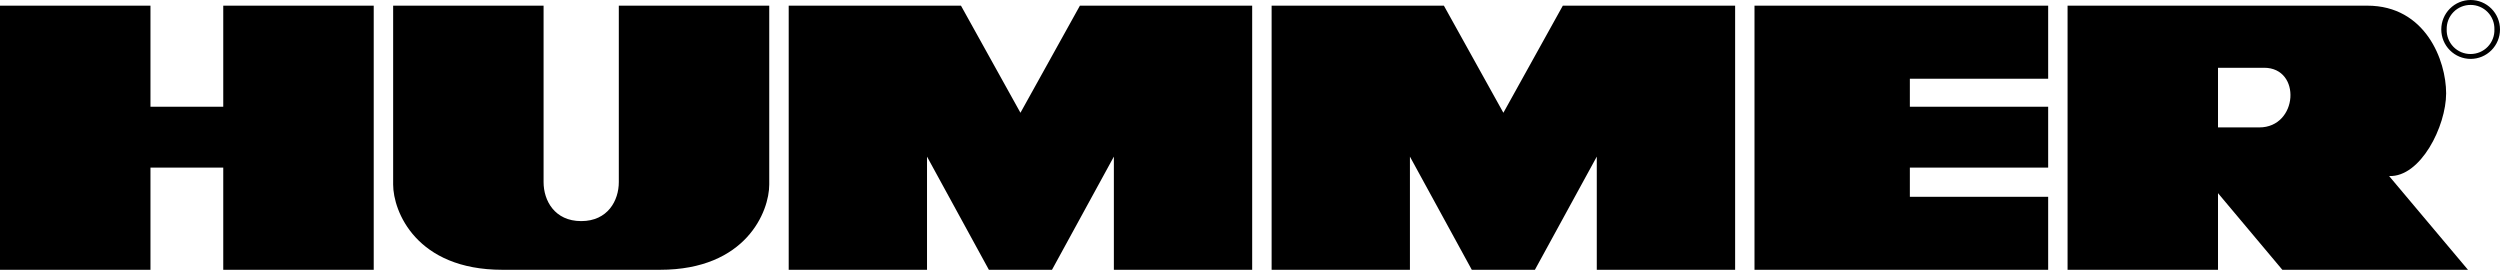 <svg width="139" height="15" viewBox="0 0 139 15" fill="none" xmlns="http://www.w3.org/2000/svg">
<path d="M12.413 5.934H8.366V0.315H0V15H8.366V9.317H12.413V15H20.779V0.315H12.413V5.934ZM34.406 10.127C34.406 11.143 33.799 12.293 32.315 12.293C30.83 12.293 30.223 11.143 30.223 10.127V0.315H21.859V10.262C21.859 11.752 23.142 15 27.93 15H36.699C41.489 15 42.77 11.752 42.77 10.262V0.315H34.406V10.127ZM56.737 6.27L53.43 0.315H43.852V15H51.542V8.708L54.982 15H58.491L61.931 8.708V15H69.621V0.315H60.043L56.737 6.27ZM83.588 6.27L80.28 0.315H70.702V15H78.392V8.708L81.832 15H85.341L88.781 8.708V15H96.473V0.315H86.893L83.588 6.27ZM97.55 15H113.878V10.941H106.188V9.317H113.878V5.934H106.188V4.377H113.878V0.315H97.55V15ZM136.005 5.188C136.005 3.361 134.859 0.315 131.621 0.315H114.957V15H123.321V10.739L126.898 15H137.219L132.834 9.788C134.588 9.858 136.005 7.016 136.005 5.188ZM125.617 7.084H123.321V3.768H125.885C127.977 3.768 127.776 7.084 125.617 7.084ZM137.368 0C136.935 0 136.52 0.173 136.214 0.48C135.907 0.787 135.735 1.203 135.735 1.637C135.735 2.072 135.907 2.488 136.214 2.795C136.52 3.102 136.935 3.275 137.368 3.275C137.801 3.275 138.216 3.102 138.522 2.795C138.828 2.488 139 2.072 139 1.637C139 1.203 138.828 0.787 138.522 0.48C138.216 0.173 137.801 0 137.368 0ZM137.368 3.003C137.19 3.005 137.013 2.97 136.848 2.902C136.684 2.833 136.535 2.732 136.411 2.604C136.286 2.476 136.189 2.324 136.125 2.157C136.06 1.99 136.03 1.812 136.036 1.634C136.032 1.456 136.063 1.279 136.127 1.113C136.192 0.948 136.29 0.797 136.414 0.67C136.538 0.543 136.687 0.443 136.851 0.375C137.015 0.307 137.19 0.273 137.368 0.274C137.544 0.274 137.719 0.309 137.882 0.378C138.044 0.446 138.192 0.547 138.315 0.674C138.438 0.8 138.535 0.951 138.599 1.116C138.664 1.281 138.694 1.457 138.689 1.634C138.695 1.812 138.665 1.989 138.601 2.154C138.538 2.32 138.441 2.472 138.318 2.599C138.195 2.727 138.047 2.829 137.884 2.898C137.72 2.967 137.545 3.003 137.368 3.003Z" fill="black"/>
</svg>
